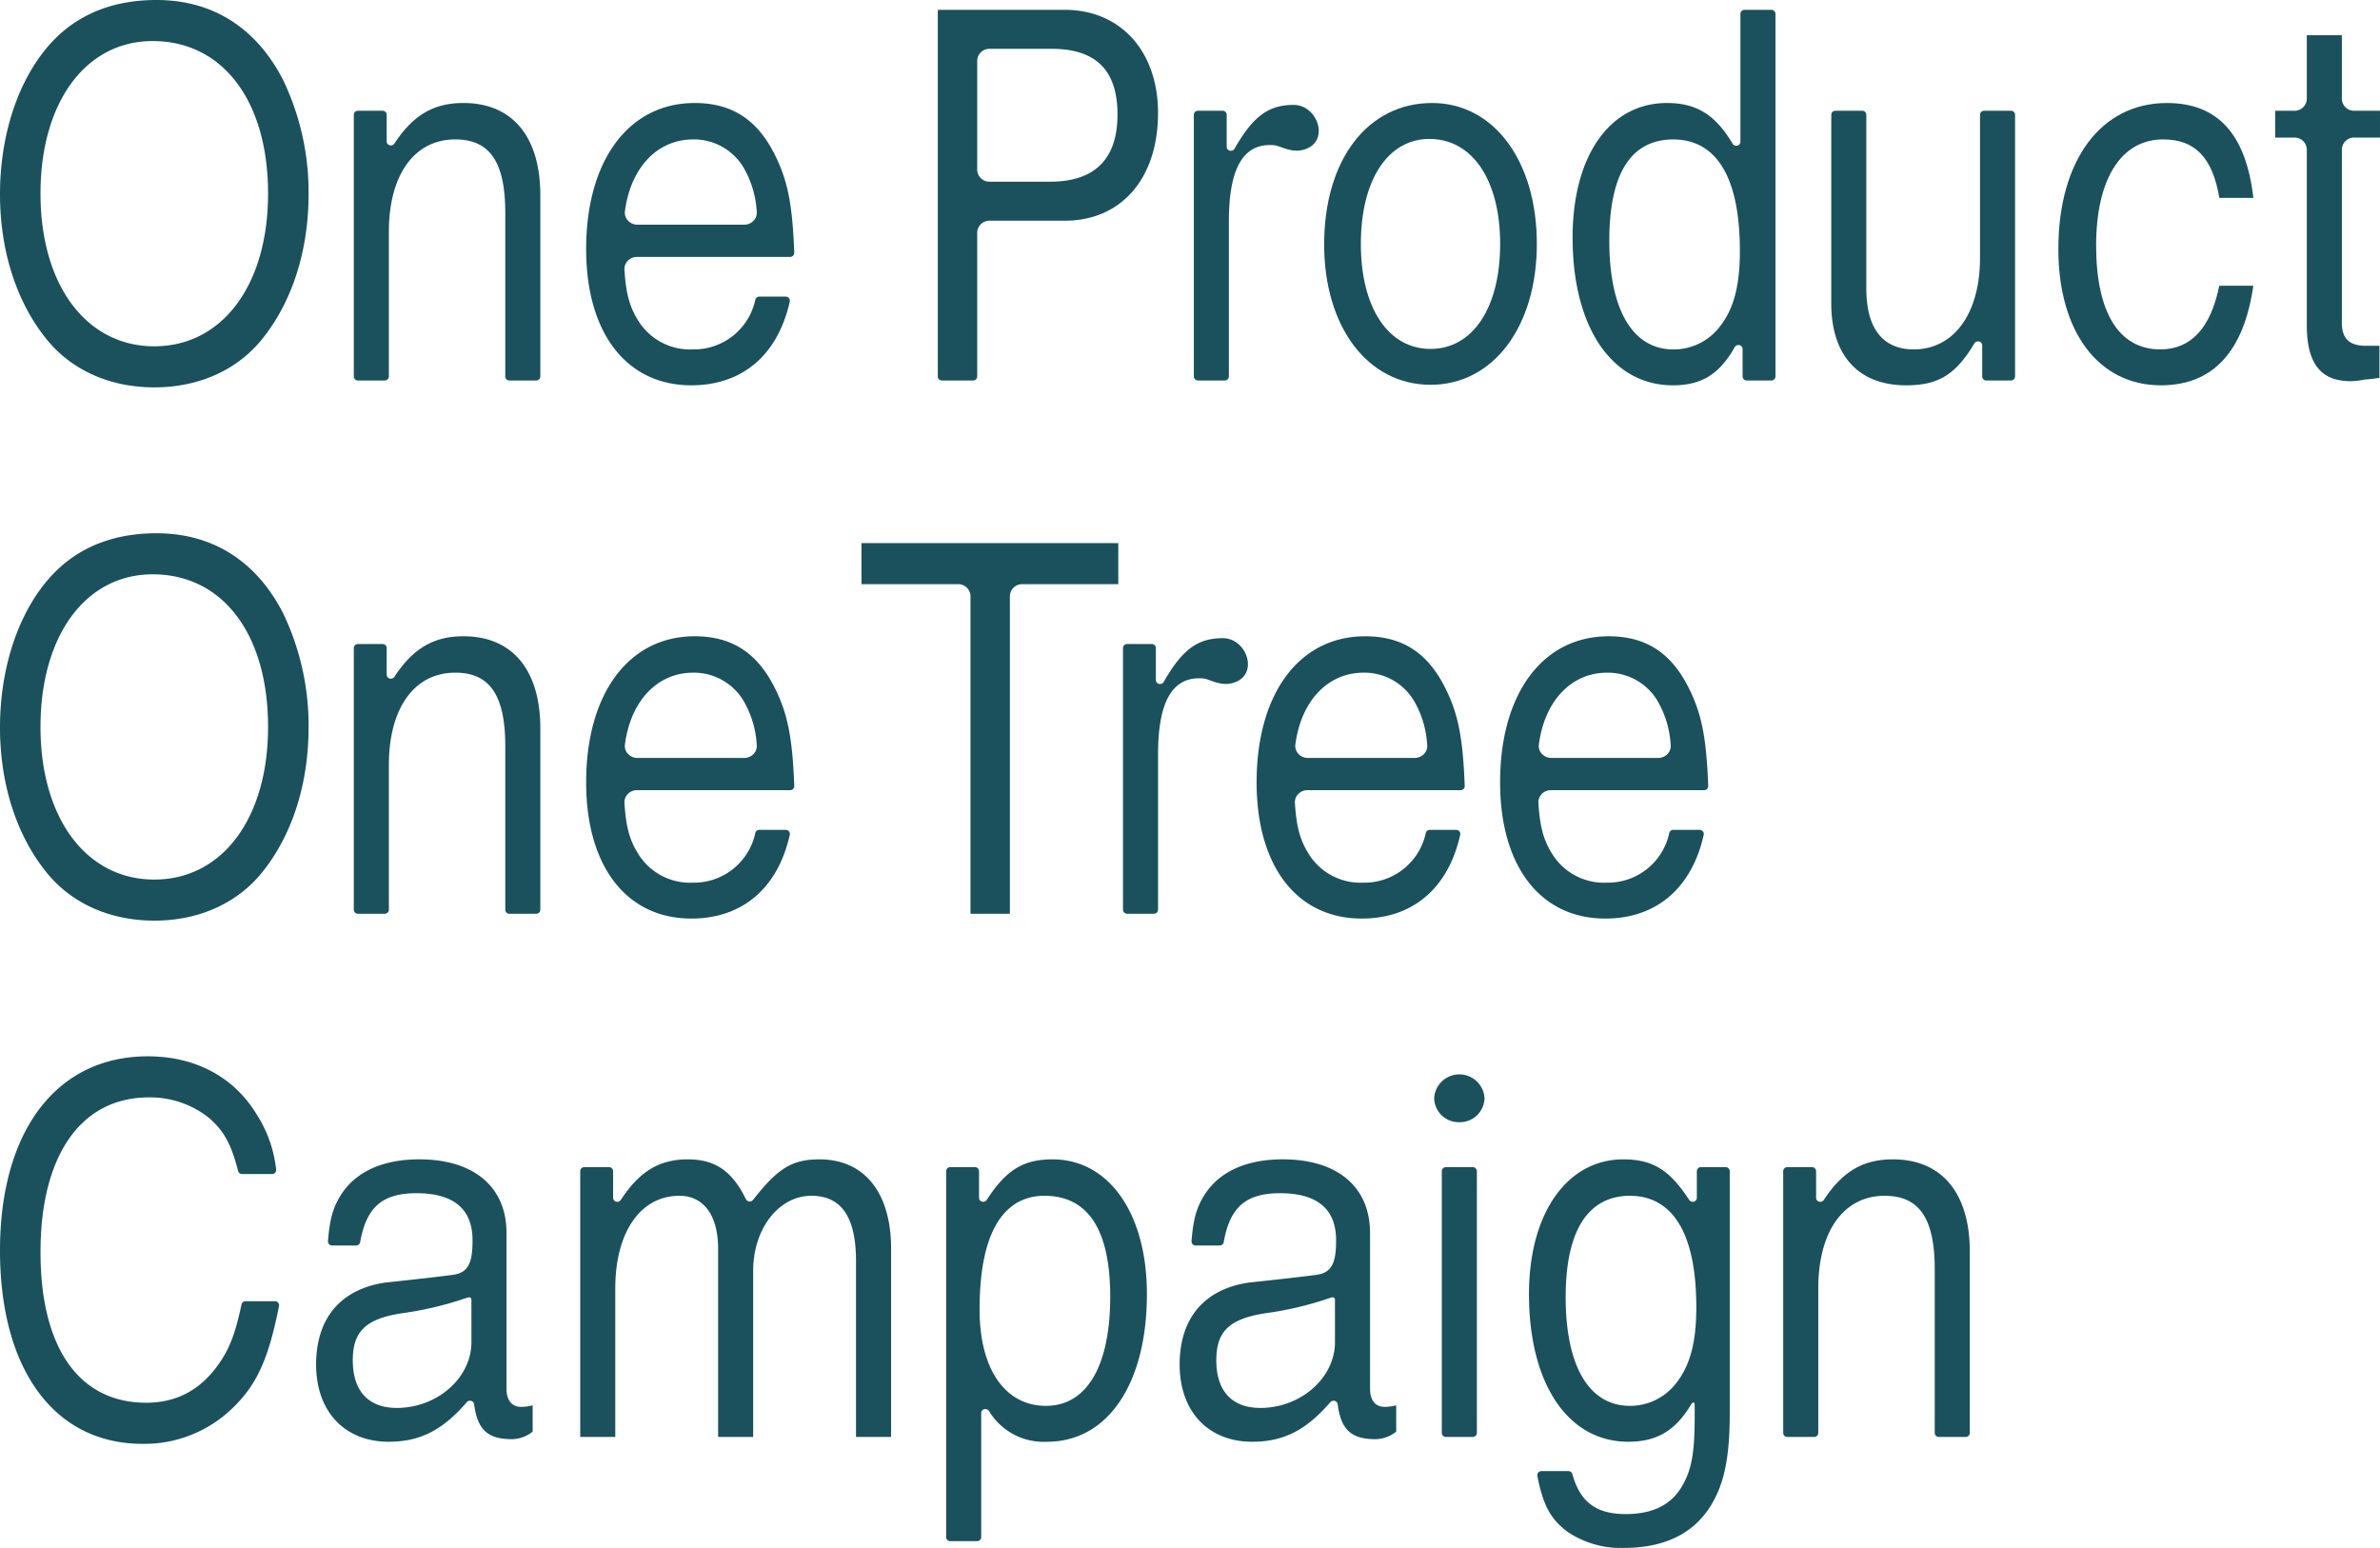 <svg xmlns="http://www.w3.org/2000/svg" width="424" height="275.754"><g data-name="グループ 1153"><g data-name="グループ 1145"><g data-name="グループ 1151" fill="#1a515c"><path data-name="パス 647" d="M27.486 69.006c-7.742 0-14.464-2.933-18.93-8.259C3.039 54.128 0 44.839 0 34.6c0-10.4 3.117-20 8.554-26.341C13.267 2.778 19.766 0 27.875 0c9.995 0 17.8 4.938 22.575 14.277A46.219 46.219 0 0154.973 34.6c0 10.242-3.039 19.531-8.558 26.152-4.466 5.324-11.188 8.257-18.928 8.257m-.292-61.694c-11.95 0-19.98 10.926-19.98 27.187s8.147 27.189 20.272 27.189 20.27-10.925 20.27-27.191c0-16.514-8.071-27.187-20.562-27.187"/><path data-name="パス 648" d="M90.763 67.785a.725.725 0 01-.747-.709v-29.16c0-9.045-2.75-13.08-8.915-13.08-7.3 0-11.825 6.319-11.825 16.492v25.748a.725.725 0 01-.743.706h-4.757a.726.726 0 01-.743-.706V20.439a.726.726 0 01.743-.706h4.371a.725.725 0 01.743.706v4.765a.715.715 0 00.742.7.761.761 0 00.636-.338c3.323-5.061 7-7.218 12.292-7.218 8.711 0 13.7 5.988 13.7 16.429v32.299a.726.726 0 01-.743.706z"/><path data-name="パス 649" d="M123.173 68.64c-11.565 0-18.75-9.3-18.75-24.27 0-15.806 7.588-26.02 19.332-26.02 6.575 0 11.095 2.9 14.226 9.112 2.34 4.624 3.195 8.891 3.518 17.564a.7.7 0 01-.216.528.748.748 0 01-.53.216h-27.279a2.263 2.263 0 00-1.619.667 2.078 2.078 0 00-.61 1.591c.262 4.193.886 6.54 2.384 8.971a10.843 10.843 0 009.736 5.246 11.187 11.187 0 0011.192-8.83.725.725 0 01.716-.576h4.694a.733.733 0 01.738.862c-2.119 9.515-8.45 14.938-17.533 14.938m.292-43.8c-6.35 0-11.114 5.022-12.134 12.79a2.058 2.058 0 00.546 1.674 2.292 2.292 0 001.676.721h19.043a2.288 2.288 0 001.658-.706 2.044 2.044 0 00.561-1.641 17.541 17.541 0 00-2.488-8.055 10.308 10.308 0 00-8.861-4.786"/><path data-name="パス 650" d="M167.07 67.08V1.751h22.619c9.939 0 16.616 7.382 16.616 18.365 0 11.664-6.521 19.2-16.616 19.2h-13.373a2.174 2.174 0 00-2.228 2.119V67.08a.727.727 0 01-.745.706h-5.536a.725.725 0 01-.742-.706m9.251-58.382a2.176 2.176 0 00-2.228 2.119v19.432a2.176 2.176 0 002.228 2.119h10.747c7.976 0 12.02-4.027 12.02-11.972 0-7.871-3.834-11.7-11.729-11.7z"/><path data-name="パス 651" d="M212.685 67.079V20.436a.725.725 0 01.743-.706h4.367a.725.725 0 01.743.706v5.72a.716.716 0 00.743.7.744.744 0 00.656-.374c3.349-5.856 6.1-7.791 10.532-7.791 4.154 0 6.319 6.025 2.444 7.74-2.567 1.137-4.654-.442-5.919-.558-6.486-.584-8.067 6.042-8.067 13.6v27.6a.725.725 0 01-.743.706h-4.756a.725.725 0 01-.743-.706"/><path data-name="パス 652" d="M254.844 68.547c-11.153 0-18.943-10.283-18.943-25.006 0-15.067 7.731-25.191 19.237-25.191 10.982 0 18.653 10.32 18.653 25.1s-7.791 25.1-18.947 25.1m-.193-43.8c-7.419 0-12.214 7.343-12.214 18.705s4.871 18.705 12.407 18.705 12.411-7.343 12.411-18.705-4.947-18.705-12.6-18.705"/><path data-name="パス 653" d="M298.037 68.641c-10.859 0-17.876-10.322-17.876-26.3 0-14.574 6.6-23.991 16.81-23.991 5.252 0 8.638 2.1 11.691 7.244a.748.748 0 00.652.366.717.717 0 00.743-.7V2.459a.725.725 0 01.743-.706h4.758a.725.725 0 01.743.706V67.08a.725.725 0 01-.743.706h-4.369a.725.725 0 01-.743-.706v-4.91a.721.721 0 00-.749-.706.729.729 0 00-.645.368c-2.738 4.838-5.928 6.809-11.015 6.809m.1-43.8c-7.59 0-11.439 6.075-11.439 18.059 0 12.3 4.168 19.35 11.439 19.35a10.309 10.309 0 008.058-3.827c2.606-3.141 3.767-7.359 3.767-13.678 0-16.451-6.43-19.9-11.825-19.9"/><path data-name="パス 654" d="M339.558 68.64c-8.462 0-13.314-5.315-13.314-14.587V20.439a.725.725 0 01.743-.706h4.758a.725.725 0 01.743.706v30.94c0 8.98 4.585 10.866 8.428 10.866 7.185 0 11.827-6.4 11.827-16.306v-25.5a.725.725 0 01.743-.706h4.758a.725.725 0 01.743.706v46.64a.725.725 0 01-.743.706h-4.369a.725.725 0 01-.743-.706v-5.564a.716.716 0 00-.742-.7.755.755 0 00-.652.362c-3.349 5.583-6.421 7.465-12.18 7.465"/><path data-name="パス 655" d="M384.965 68.64c-11.1 0-18.265-9.526-18.265-24.27 0-15.806 7.588-26.02 19.332-26.02 9.052 0 14.1 5.531 15.41 16.906h-6.064c-1.219-7.2-4.321-10.42-10.024-10.42-7.467 0-11.924 7.06-11.924 18.887 0 11.944 4.063 18.521 11.439 18.521 5.449 0 8.982-3.815 10.5-11.344h6.062c-1.688 11.776-7.226 17.74-16.466 17.74"/><path data-name="パス 656" d="M418.742 67.902c-5.31 0-7.781-3.169-7.781-9.976v-31.3a2.18 2.18 0 00-2.232-2.119h-3.4v-4.774h3.4a2.18 2.18 0 002.232-2.119V6.27h6.244v11.344a2.178 2.178 0 002.23 2.119h4.564v4.774h-4.564a2.178 2.178 0 00-2.23 2.119v30.839c0 2.862 1.327 4.139 4.3 4.139l2.394-.006v5.707a24.051 24.051 0 01-2.734.32 11.288 11.288 0 01-2.427.277"/></g></g><g data-name="グループ 1147"><g data-name="グループ 1150" fill="#1a515c"><path data-name="パス 657" d="M27.486 164.004c-7.742 0-14.464-2.933-18.93-8.259C3.039 149.126 0 139.837 0 129.598c0-10.4 3.117-20 8.554-26.341 4.713-5.481 11.212-8.259 19.321-8.259 9.995 0 17.8 4.938 22.575 14.277a46.219 46.219 0 014.523 20.323c0 10.242-3.039 19.531-8.558 26.152-4.466 5.324-11.188 8.257-18.928 8.257m-.292-61.694c-11.95 0-19.98 10.926-19.98 27.187s8.147 27.189 20.272 27.189 20.27-10.925 20.27-27.191c0-16.514-8.071-27.187-20.562-27.187"/><path data-name="パス 658" d="M90.763 162.783a.725.725 0 01-.747-.709v-29.16c0-9.045-2.75-13.08-8.915-13.08-7.3 0-11.825 6.319-11.825 16.492v25.748a.725.725 0 01-.743.706h-4.757a.726.726 0 01-.743-.706v-46.637a.726.726 0 01.743-.706h4.371a.725.725 0 01.743.706v4.765a.715.715 0 00.742.7.761.761 0 00.636-.338c3.323-5.061 7-7.218 12.292-7.218 8.711 0 13.7 5.988 13.7 16.429v32.299a.726.726 0 01-.743.706z"/><path data-name="パス 659" d="M123.173 163.638c-11.565 0-18.75-9.3-18.75-24.27 0-15.806 7.588-26.02 19.332-26.02 6.575 0 11.095 2.9 14.226 9.112 2.34 4.624 3.195 8.891 3.518 17.564a.7.7 0 01-.216.528.748.748 0 01-.53.216h-27.279a2.263 2.263 0 00-1.619.667 2.078 2.078 0 00-.61 1.591c.262 4.193.886 6.54 2.384 8.971a10.843 10.843 0 009.736 5.246 11.187 11.187 0 0011.192-8.83.725.725 0 01.716-.576h4.694a.733.733 0 01.738.862c-2.119 9.515-8.45 14.938-17.533 14.938m.292-43.8c-6.35 0-11.114 5.022-12.134 12.79a2.058 2.058 0 00.546 1.674 2.292 2.292 0 001.676.721h19.043a2.288 2.288 0 001.658-.706 2.044 2.044 0 00.561-1.641 17.541 17.541 0 00-2.488-8.055 10.308 10.308 0 00-8.861-4.786"/><path data-name="パス 660" d="M200.066 162.077v-46.643a.725.725 0 01.743-.706h4.367a.725.725 0 01.743.706v5.72a.716.716 0 00.743.7.744.744 0 00.656-.374c3.349-5.856 6.1-7.791 10.532-7.791 4.154 0 6.319 6.025 2.444 7.74-2.567 1.137-4.654-.442-5.919-.558-6.486-.584-8.068 6.042-8.068 13.6v27.6a.725.725 0 01-.743.706h-4.75a.725.725 0 01-.743-.706"/><path data-name="パス 661" d="M172.893 162.784v-56.6a2.179 2.179 0 00-2.23-2.119h-17.187v-7.314h45.751v7.315h-17.084a2.18 2.18 0 00-2.232 2.119v56.6z"/><path data-name="パス 662" d="M242.617 163.638c-11.565 0-18.75-9.3-18.75-24.27 0-15.806 7.588-26.02 19.332-26.02 6.575 0 11.095 2.9 14.226 9.112 2.34 4.624 3.195 8.891 3.518 17.564a.7.7 0 01-.216.528.748.748 0 01-.53.216h-27.279a2.263 2.263 0 00-1.619.667 2.078 2.078 0 00-.61 1.591c.262 4.193.886 6.54 2.384 8.971a10.843 10.843 0 009.736 5.246 11.187 11.187 0 0011.192-8.83.725.725 0 01.716-.576h4.691a.733.733 0 01.738.862c-2.119 9.515-8.45 14.938-17.533 14.938m.292-43.8c-6.35 0-11.114 5.022-12.134 12.79a2.058 2.058 0 00.546 1.674 2.292 2.292 0 001.676.721h19.042a2.288 2.288 0 001.658-.706 2.044 2.044 0 00.561-1.641 17.542 17.542 0 00-2.488-8.055 10.308 10.308 0 00-8.858-4.786"/><path data-name="パス 663" d="M285.995 163.638c-11.565 0-18.75-9.3-18.75-24.27 0-15.806 7.588-26.02 19.332-26.02 6.575 0 11.095 2.9 14.226 9.112 2.34 4.624 3.195 8.891 3.518 17.564a.7.7 0 01-.216.528.748.748 0 01-.53.216h-27.28a2.263 2.263 0 00-1.619.667 2.078 2.078 0 00-.61 1.591c.262 4.193.886 6.54 2.384 8.971a10.843 10.843 0 009.736 5.246 11.187 11.187 0 0011.192-8.83.725.725 0 01.715-.576h4.694a.733.733 0 01.738.862c-2.119 9.515-8.45 14.938-17.533 14.938m.292-43.8c-6.35 0-11.114 5.022-12.134 12.79a2.058 2.058 0 00.546 1.674 2.292 2.292 0 001.676.721h19.042a2.288 2.288 0 001.658-.706 2.044 2.044 0 00.561-1.641 17.54 17.54 0 00-2.488-8.055 10.308 10.308 0 00-8.861-4.784"/></g></g><g data-name="グループ 1149"><g data-name="グループ 1152" fill="#1a515c"><path data-name="パス 664" d="M25.36 257.212C9.718 257.212 0 244.023 0 222.788c0-21.346 10.089-34.609 26.331-34.609 8.469 0 15.35 3.674 19.39 10.339a22.624 22.624 0 013.473 9.82.728.728 0 01-.738.814h-5.321a.747.747 0 01-.721-.552c-1.236-4.847-2.567-7.221-5.25-9.506a16.828 16.828 0 00-10.64-3.6c-12.088 0-19.307 10.305-19.307 27.567 0 17.048 6.86 26.829 18.822 26.829 5.416 0 9.645-2.255 12.932-6.892 1.954-2.828 2.943-5.384 4.053-10.61a.747.747 0 01.729-.58h5.222a.73.73 0 01.732.851c-1.84 9.347-3.949 13.98-8.107 18.02a22.521 22.521 0 01-16.24 6.533"/><path data-name="パス 665" d="M69.246 256.842c-7.857 0-12.932-5.4-12.932-13.761 0-8.23 4.371-13.413 12.309-14.594 0 0 9.165-.969 12.151-1.394 2.807-.4 3.41-2.422 3.41-6.15 0-5.559-3.361-8.379-9.987-8.379-6.053 0-8.927 2.461-10.032 8.716a.736.736 0 01-.727.6h-4.263a.73.73 0 01-.744-.766c.314-4.021.922-6.083 2.393-8.383 2.655-4.051 7.448-6.2 13.86-6.2 9.738 0 15.551 4.9 15.551 13.116v27.769c0 2.043.95 3.214 2.606 3.214a7.9 7.9 0 002.054-.283v4.691a6.009 6.009 0 01-3.705 1.342c-4.313 0-6.135-1.686-6.724-6.226a.721.721 0 00-.736-.619.759.759 0 00-.574.26c-4.313 5-8.342 7.046-13.91 7.046m13.93-25.646a60.554 60.554 0 01-11.727 2.776c-6.5 1.03-8.6 3.4-8.6 8.372 0 5.462 2.789 8.472 7.849 8.472 7.2 0 13.287-5.358 13.287-11.7v-7.2c0-.389.095-1.028-.812-.718"/><path data-name="パス 666" d="M223.088 256.842c-7.857 0-12.932-5.4-12.932-13.761 0-8.23 4.371-13.413 12.309-14.594 0 0 9.165-.969 12.151-1.394 2.807-.4 3.41-2.422 3.41-6.15 0-5.559-3.361-8.379-9.987-8.379-6.053 0-8.927 2.461-10.032 8.716a.736.736 0 01-.727.6h-4.265a.73.73 0 01-.744-.766c.314-4.021.922-6.083 2.393-8.383 2.655-4.051 7.448-6.2 13.86-6.2 9.738 0 15.551 4.9 15.551 13.116v27.769c0 2.043.95 3.214 2.606 3.214a7.9 7.9 0 002.054-.283v4.691a6.009 6.009 0 01-3.705 1.342c-4.313 0-6.135-1.686-6.724-6.226a.721.721 0 00-.736-.619.759.759 0 00-.574.26c-4.313 5-8.342 7.046-13.91 7.046m13.929-25.646a60.555 60.555 0 01-11.727 2.776c-6.5 1.03-8.6 3.4-8.6 8.372 0 5.462 2.789 8.472 7.849 8.472 7.2 0 13.287-5.358 13.287-11.7v-7.2c0-.389.095-1.028-.812-.718"/><path data-name="パス 667" d="M152.499 255.988v-31.355c0-7.81-2.6-11.608-7.946-11.608-5.817 0-10.374 5.869-10.374 13.36v29.6h-6.246v-33.567c0-5.882-2.571-9.394-6.879-9.394-6.949 0-11.441 6.477-11.441 16.5v26.464h-6.247v-47.361a.726.726 0 01.744-.706h4.373a.725.725 0 01.744.706v4.761a.715.715 0 00.742.7.752.752 0 00.636-.338c3.3-5.059 6.864-7.215 11.909-7.215 4.888 0 7.892 2.054 10.374 7.093a.765.765 0 001.272.123c4.43-5.665 6.977-7.215 11.854-7.215 7.974 0 12.735 5.936 12.735 15.882v33.57z"/><path data-name="パス 668" d="M168.558 273.847v-65.22a.726.726 0 01.744-.706h4.37a.726.726 0 01.744.706v4.761a.714.714 0 00.742.7.751.751 0 00.64-.342c3.441-5.323 6.507-7.21 11.712-7.21 10.058 0 16.814 9.645 16.814 24 0 15.981-6.981 26.306-17.784 26.306a11.362 11.362 0 01-10.361-5.492.763.763 0 00-.632-.329.715.715 0 00-.742.7v22.126a.726.726 0 01-.744.706h-4.759a.726.726 0 01-.744-.706m17.494-60.823c-5.263 0-11.538 3.519-11.538 20.279 0 10.573 4.533 17.143 11.83 17.143 7.271 0 11.443-7.089 11.443-19.448 0-11.926-3.949-17.974-11.735-17.974"/><path data-name="パス 669" d="M256.86 255.282v-46.655a.726.726 0 01.744-.706h4.759a.726.726 0 01.744.706v46.655a.726.726 0 01-.744.706h-4.759a.726.726 0 01-.744-.706"/><path data-name="パス 670" d="M289.305 275.754a16.978 16.978 0 01-10.069-2.883c-2.986-2.251-4.324-4.674-5.356-9.959a.725.725 0 01.732-.842h4.793a.74.74 0 01.712.537c1.381 4.979 4.256 7.119 9.48 7.119 5.122 0 8.535-1.844 10.433-5.642 1.389-2.638 1.881-5.7 1.881-11.685v-1.953c0-1.091-.521-.45-.7-.158-2.75 4.594-6.079 6.553-11.134 6.553-10.746 0-17.689-10.326-17.689-26.306 0-14.354 6.758-24 16.816-24 5.206 0 8.269 1.887 11.711 7.21a.757.757 0 00.641.342.713.713 0 00.74-.7v-4.76a.725.725 0 01.744-.706h4.371a.726.726 0 01.744.706v43.217c0 7.717-.969 12.45-3.346 16.336-3.077 5.025-8.293 7.574-15.507 7.574m1.069-62.73c-5.22 0-11.443 3.134-11.443 18.065 0 12.3 4.17 19.357 11.443 19.357a10.313 10.313 0 008.061-3.828c2.6-3.14 3.768-7.36 3.768-13.683 0-16.457-6.433-19.911-11.83-19.911"/><path data-name="パス 671" d="M345.419 255.988a.725.725 0 01-.744-.706v-29.173c0-9.048-2.75-13.084-8.916-13.084-7.3 0-11.83 6.321-11.83 16.5v25.757a.725.725 0 01-.744.706h-4.761a.727.727 0 01-.744-.706v-46.655a.727.727 0 01.744-.706h4.373a.725.725 0 01.744.706v4.765a.715.715 0 00.742.7.76.76 0 00.638-.34c3.32-5.059 7-7.217 12.294-7.217 8.712 0 13.707 5.99 13.707 16.436v32.311a.726.726 0 01-.744.706z"/><path data-name="パス 672" d="M259.984 199.915a4.382 4.382 0 01-4.484-4.261 4.49 4.49 0 018.968 0 4.382 4.382 0 01-4.484 4.261"/></g></g></g></svg>